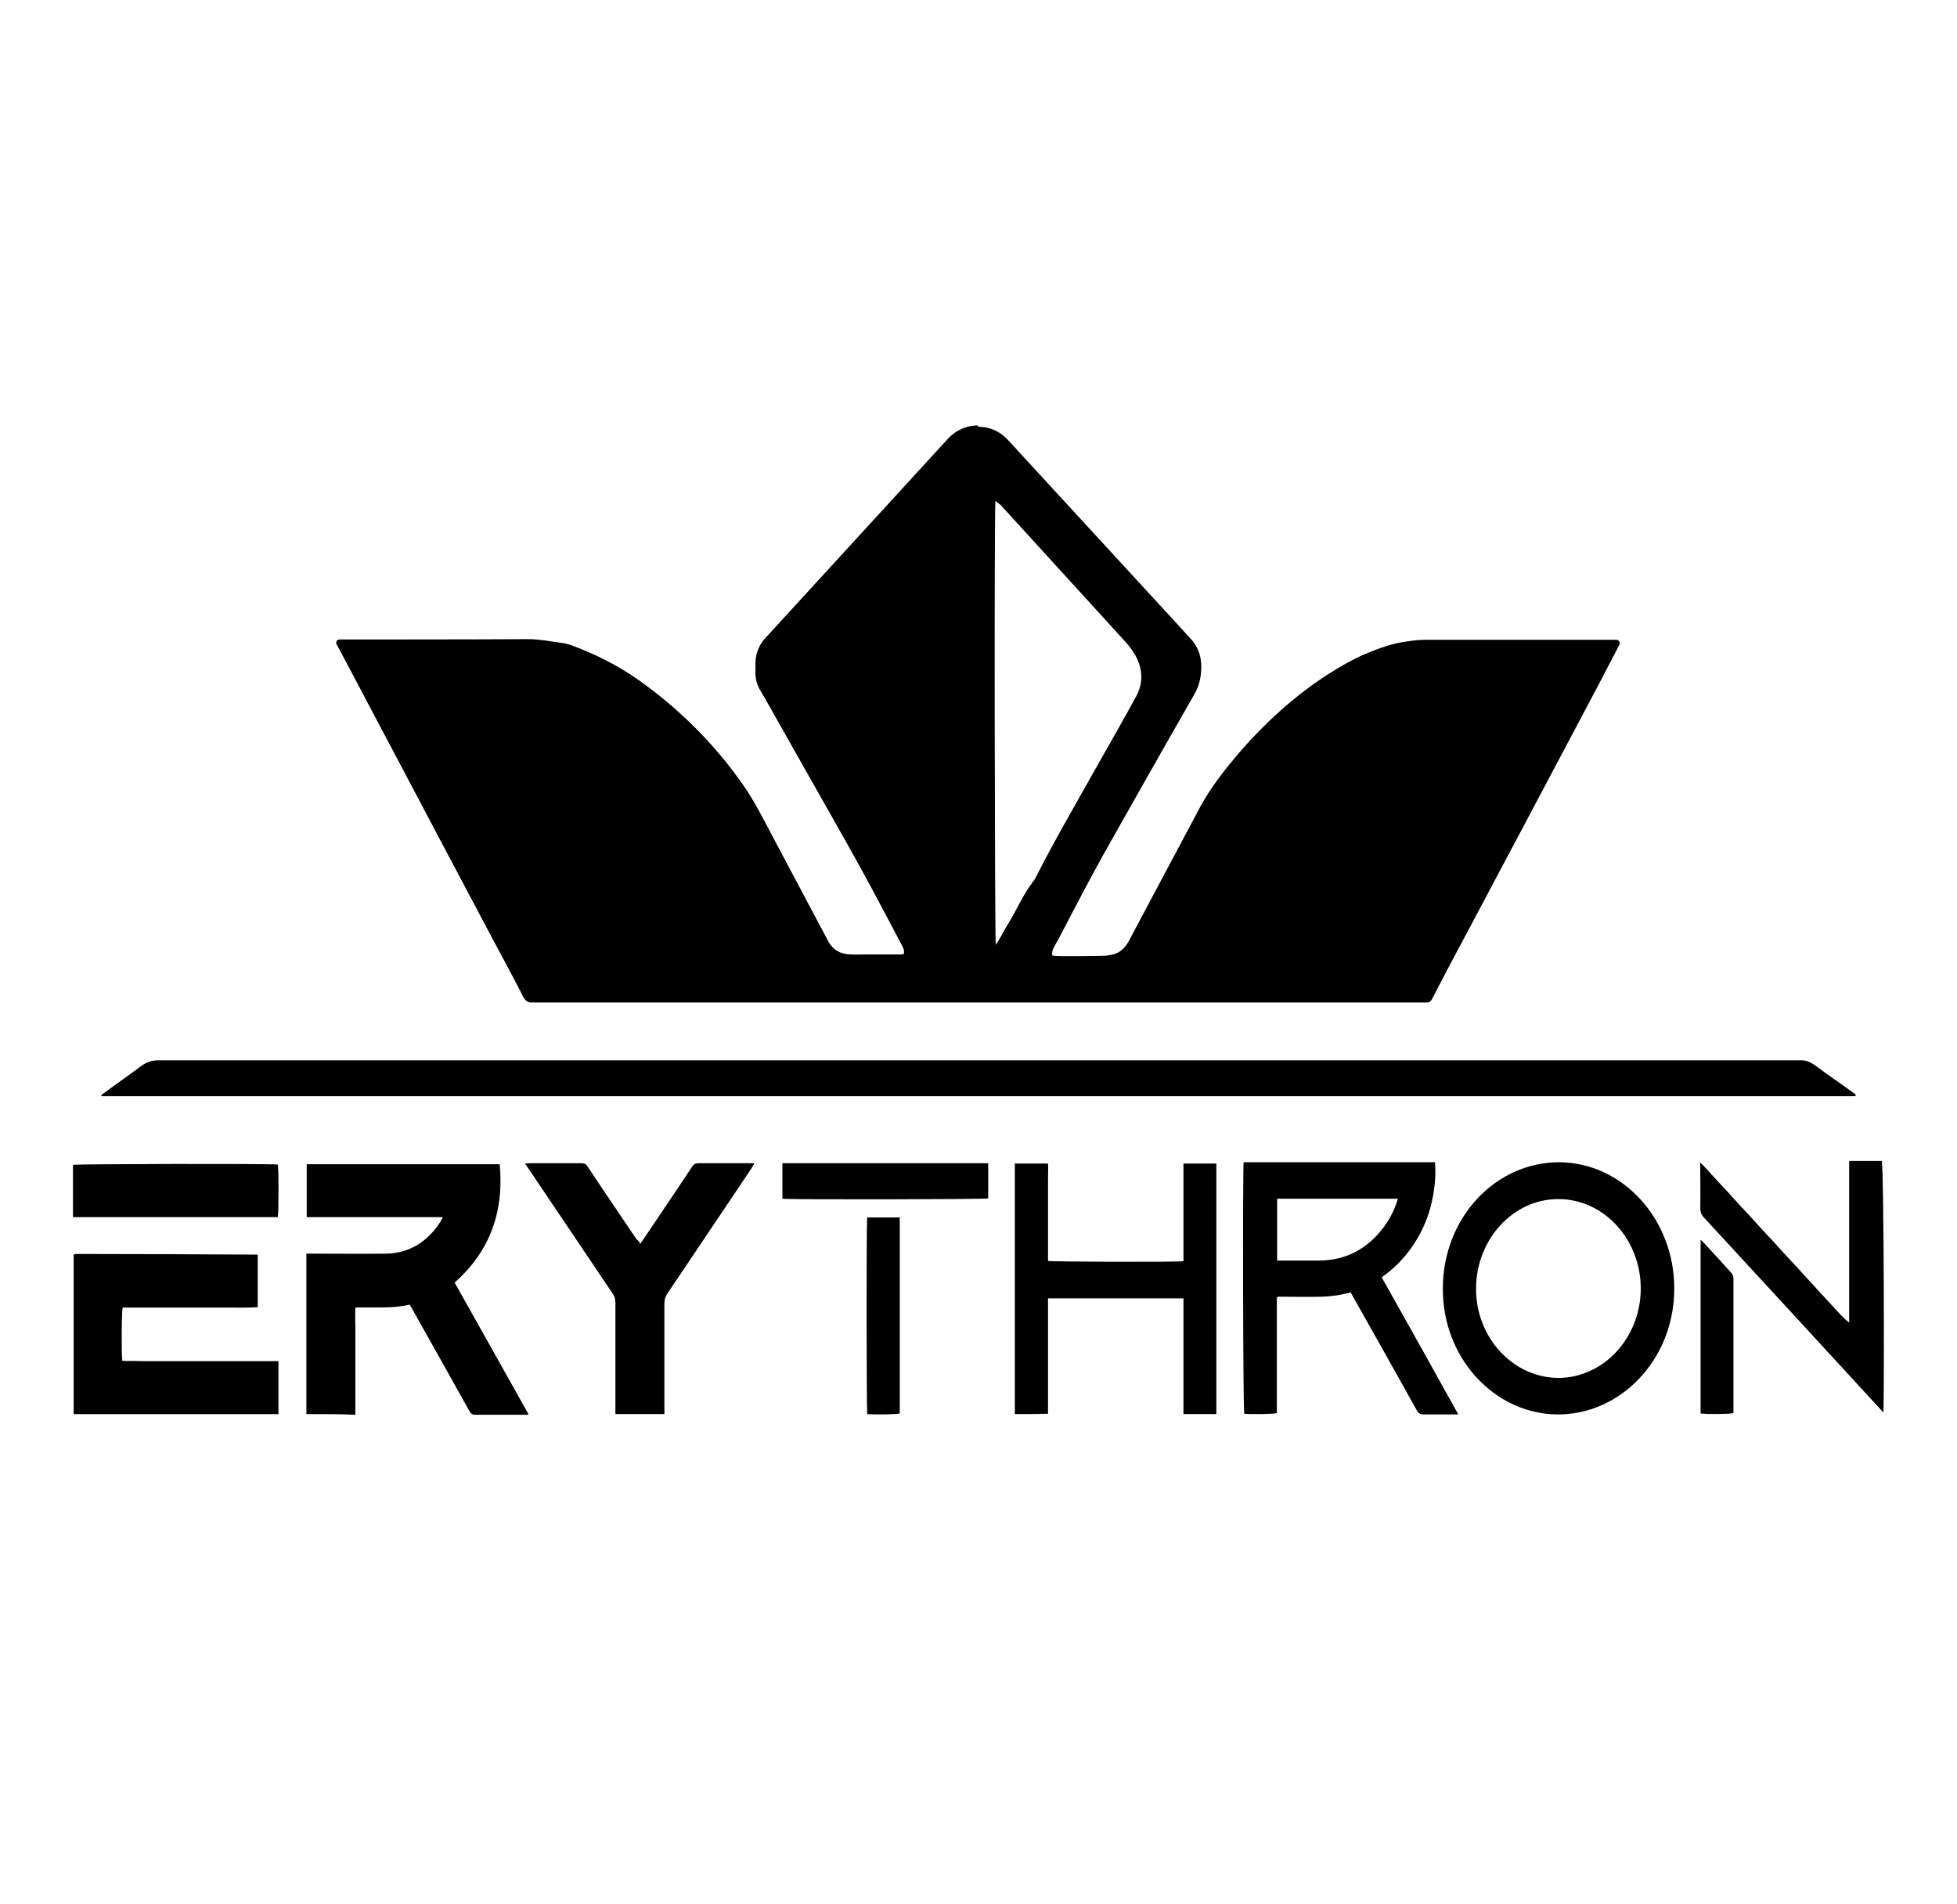 <svg viewBox="0 0 595.3 579.2">
<style type="text/css">
	.st0{fill:url(#SVGID_1_);}
	.st1{fill:url(#SVGID_2_);}
	.st2{fill:url(#SVGID_3_);}
	.st3{fill:url(#SVGID_4_);}
	.st4{fill:url(#SVGID_5_);}
	.st5{fill:url(#SVGID_6_);}
	.st6{fill:url(#SVGID_7_);}
	.st7{fill:url(#SVGID_8_);}
	.st8{fill:url(#SVGID_9_);}
	.st9{fill:url(#SVGID_10_);}
	.st10{fill:url(#SVGID_11_);}
	.st11{fill:url(#SVGID_12_);}
	.st12{fill:url(#SVGID_13_);}
</style>
<linearGradient id="SVGID_1_" gradientUnits="userSpaceOnUse" x1="264.354" y1="478.973" x2="423.987" y2="246.211" gradientTransform="matrix(1 0 0 -1 0 638.463)">
	<stop  offset="0" style="stop-color:#E9C55F"/>
	<stop  offset="1" style="stop-color:#D1A21A"/>
</linearGradient>
<path class="st0" d="M297.6,129.8c3.4,0,6.6,1.4,8.9,3.9c17.2,18.7,34.4,37.4,51.6,56.1c1.4,1.5,2.8,3.1,4.2,4.6
	c2,2.2,3,4.8,3.1,7.8c0.1,3.3-0.5,6.2-2.1,9c-9.3,16.2-18.5,32.5-27.7,48.8c-4.6,8.3-9,16.8-13.4,25.2c-0.5,0.9-1,1.8-1.5,2.7
	c-0.4,0.8-0.8,1.6-0.6,2.7c0.8,0.1,1.6,0.2,2.5,0.2c4.3,0,8.7,0,13-0.1c1,0,2-0.2,3-0.4c2.3-0.6,3.8-2.2,4.9-4.3
	c1.7-3.3,3.5-6.5,5.2-9.8c5.5-10.3,10.9-20.5,16.4-30.8c3.1-5.7,7-10.7,11.1-15.6c8.3-9.7,17.5-18.1,27.9-24.8
	c3.6-2.3,7.3-4.4,11.2-6.1c3.9-1.6,7.8-3.1,12-3.7c2-0.3,3.9-0.6,5.9-0.6c17.3,0,50.7,0,58.5,0c0.8,0,1.2,0.8,0.9,1.5
	c-2.2,4.3-8.9,17.1-12.5,23.8c-11.5,21.7-23,43.4-34.5,65c-3.4,6.3-6.7,12.6-10,19c-0.4,0.7-0.8,1-1.4,1c-0.5,0-0.9,0-1.4,0
	c-90.1,0-180.3,0-270.4,0c-0.1,0-0.2,0-0.3,0c-1.5,0.2-2.3-0.5-3.1-2c-2.7-5.4-5.6-10.7-8.5-16.1c-11.4-21.5-22.8-43-34.2-64.6
	c-4-7.5-7.9-15-11.9-22.5c-0.4-0.8-1.3-2.4-2-3.7c-0.4-0.7,0.1-1.5,0.9-1.5c7.7,0,40.4,0,57.2-0.1c3.9,0,7.6,0.8,11.4,1.3
	c0.5,0.1,1,0.3,1.5,0.4c7.4,2.7,14.5,6.2,21.1,10.9c11.9,8.5,22.4,18.8,31.1,31.1c3.6,5,6.4,10.6,9.3,16.1
	c5.4,10.1,10.7,20.2,16.1,30.3c0.3,0.6,0.6,1.1,0.9,1.7c1.5,2.8,3.8,4,6.7,4.1c1.7,0.1,3.4,0,5.1,0c3.3,0,6.6,0,9.8,0
	c0.5,0,1,0,1.4-0.1c0.3-1-0.1-1.7-0.4-2.4c-3.8-7.1-7.5-14.3-11.4-21.4c-3.7-6.8-7.5-13.5-11.3-20.2c-6.1-10.8-12.2-21.5-18.2-32.2
	c-0.7-1.3-1.5-2.6-2.2-3.8c-1.1-1.8-1.7-3.8-1.6-6c0-0.9,0-1.8,0-2.7c0.1-2.8,1.1-5.3,2.9-7.3c1.8-2,3.6-3.9,5.4-5.9
	c14.3-15.6,40.7-44.4,50.3-54.9c2.3-2.5,5.6-4,9-4L297.6,129.8z M302.8,152.3c-0.4,3.1-0.2,133.4,0.1,135.1c0.4-0.6,0.6-1,0.9-1.4
	c0.9-1.6,1.8-3.3,2.8-4.9c2.7-4.4,4.7-9.2,7.9-13.3c0.2-0.2,0.2-0.4,0.4-0.6c5.7-11.3,12.1-22.2,18.3-33.3
	c4.1-7.3,8.3-14.5,12.3-21.9c2.3-4.1,2.2-8.4-0.1-12.6c-0.8-1.4-1.7-2.6-2.7-3.8c-12.8-14-25.5-28-38.3-42
	C303.9,153.2,303.4,152.9,302.8,152.3z"/>
<linearGradient id="SVGID_2_" gradientUnits="userSpaceOnUse" x1="297.325" y1="315.488" x2="297.986" y2="294.282" gradientTransform="matrix(1 0 0 -1 0 638.463)">
	<stop  offset="0" style="stop-color:#E9C55F"/>
	<stop  offset="1" style="stop-color:#D1A21A"/>
</linearGradient>
<path class="st1" d="M564.4,333.4c-177.8,0-355.7,0-533.5,0c0-0.1,0-0.2-0.1-0.3c0.8-0.6,1.6-1.2,2.4-1.8c3.3-2.4,6.6-4.7,9.8-7.1
	c1.5-1.1,3.2-1.7,5.1-1.7c164.2,0,328.5,0,492.7,0c2.4,0,4.8,0,7.2,0c1.4,0,2.6,0.5,3.8,1.3c2.5,1.8,4.9,3.6,7.4,5.3
	c1.8,1.3,3.5,2.5,5.3,3.8C564.4,333.2,564.4,333.3,564.4,333.4z"/>
<linearGradient id="SVGID_3_" gradientUnits="userSpaceOnUse" x1="110.545" y1="253.409" x2="175.22" y2="216.057" gradientTransform="matrix(1 0 0 -1 0 638.463)">
	<stop  offset="0" style="stop-color:#E9C55F"/>
	<stop  offset="1" style="stop-color:#D1A21A"/>
</linearGradient>
<path class="st2" d="M93.2,430.1c0-16.3,0-32.5,0-48.8c0.6,0,1.1,0,1.6,0c7.5,0,15.1,0.1,22.6,0c7.1-0.1,12.7-3.6,16.7-9.9
	c0.2-0.3,0.3-0.7,0.6-1.2c-7.1,0-13.9,0-20.8,0c-6.8,0-13.7,0-20.6,0c0-5.4,0-10.7,0-16.1c19.5,0,39,0,58.7,0
	c1.4,14.6-3.1,26.6-13.7,36c7.5,13.3,14.9,26.6,22.5,40.1c-0.4,0.1-0.7,0.1-1,0.1c-5.1,0-10.2,0-15.3,0c-0.9,0-1.3-0.4-1.7-1.1
	c-5.7-10.2-11.4-20.4-17.2-30.7c-0.3-0.6-0.6-1.1-1-1.7c-5.4,1.3-10.8,0.7-16.5,0.9c-0.1,2.2,0,4.3,0,6.5c0,2.2,0,4.3,0,6.5
	c0,2.2,0,4.3,0,6.5c0,2.2,0,4.3,0,6.5c0,2.2,0,4.3,0,6.6C103.1,430.1,98.2,430.1,93.2,430.1z"/>
<linearGradient id="SVGID_4_" gradientUnits="userSpaceOnUse" x1="394.954" y1="253.642" x2="458.805" y2="218.072" gradientTransform="matrix(1 0 0 -1 0 638.463)">
	<stop  offset="0" style="stop-color:#E9C55F"/>
	<stop  offset="1" style="stop-color:#D1A21A"/>
</linearGradient>
<path class="st3" d="M378.3,353.5c19.4,0,38.7,0,58.2,0c0.4,4.6-0.2,9.1-1.3,13.5c-1.2,4.4-3,8.4-5.6,12.1c-2.5,3.7-5.6,6.8-9.3,9.4
	c7.8,13.9,15.5,27.6,23.3,41.7c-0.9,0-1.4,0-2,0c-2.9,0-5.7,0-8.6,0c-0.9,0-1.5-0.3-2-1.2c-6.4-11.5-12.8-22.9-19.3-34.4
	c-0.3-0.5-0.5-0.9-0.8-1.5c-1.5,0.3-2.9,0.7-4.3,0.9c-1.6,0.2-3.3,0.4-5,0.4c-3.8,0.1-7.7,0-11.5,0c-0.5,0-1,0-1.4,0
	c-0.1,0.1-0.1,0.2-0.2,0.2c0,0-0.1,0.1-0.1,0.1c0,0.1,0,0.2,0,0.3c0,0.2,0,0.3,0,0.5c0,11.4,0,22.8,0,34.2c0,0,0,0.1,0,0.1
	c-1,0.3-7.2,0.4-9.9,0.2C378.1,429,378,356,378.3,353.5z M425.2,364.6c-12.4,0-24.5,0-36.7,0c0,6.3,0,12.5,0,18.8c0.5,0,0.9,0,1.3,0
	c3.9,0,7.8,0,11.7,0c8-0.1,14.6-3.6,19.6-10.4C422.9,370.5,424.3,367.8,425.2,364.6z"/>
<linearGradient id="SVGID_5_" gradientUnits="userSpaceOnUse" x1="40.992" y1="240.447" x2="87.919" y2="201.262" gradientTransform="matrix(1 0 0 -1 0 638.463)">
	<stop  offset="0" style="stop-color:#E9C55F"/>
	<stop  offset="1" style="stop-color:#D1A21A"/>
</linearGradient>
<path class="st4" d="M78.4,381.6c0,5.4,0,10.6,0,16c-3.4,0.2-6.8,0.1-10.2,0.1c-3.5,0-6.9,0-10.4,0c-3.4,0-6.8,0-10.3,0
	c-3.4,0-6.8,0-10.2,0c-0.3,1.2-0.4,13.3-0.1,16.2c1.9,0.1,3.9,0,5.9,0.1c2,0,4,0,6,0c1.9,0,3.9,0,5.8,0c2,0,4,0,6,0c2,0,4,0,6,0
	s4,0,6,0c1.9,0,3.9,0,5.8,0c2,0,4,0,6,0c0,5.5,0,10.7,0,16.1c-20.8,0-41.5,0-62.3,0c0-16.2,0-32.3,0-48.4c0,0,0.1-0.1,0.1-0.1
	c0,0,0.1-0.1,0.1-0.1c0.1,0,0.3-0.1,0.4-0.1c0.5,0,0.9,0,1.4,0C42.3,381.4,60.3,381.5,78.4,381.6z"/>
<linearGradient id="SVGID_6_" gradientUnits="userSpaceOnUse" x1="458.376" y1="256.031" x2="524.554" y2="216.373" gradientTransform="matrix(1 0 0 -1 0 638.463)">
	<stop  offset="0" style="stop-color:#E9C55F"/>
	<stop  offset="1" style="stop-color:#D1A21A"/>
</linearGradient>
<path class="st5" d="M509.3,391.9c0,21.8-16.6,38.6-35.8,38.3c-18.9-0.3-34.7-17.1-34.6-38.3c0-21.3,15.8-38.4,35.4-38.4
	C493.6,353.6,509.3,370.8,509.3,391.9z M474,419.1c13.7,0,25-12.1,25.1-27c0.1-15-11.1-27.3-24.9-27.4
	c-13.8-0.1-25.1,12.1-25.2,27.1C448.9,406.8,460.2,419,474,419.1z"/>
<linearGradient id="SVGID_7_" gradientUnits="userSpaceOnUse" x1="324.798" y1="254.153" x2="386.251" y2="221.874" gradientTransform="matrix(1 0 0 -1 0 638.463)">
	<stop  offset="0" style="stop-color:#E9C55F"/>
	<stop  offset="1" style="stop-color:#D1A21A"/>
</linearGradient>
<path class="st6" d="M308.7,430.1c0-25.5,0-50.8,0-76.2c3.4,0,6.6,0,10.1,0c0.1,1.6,0,3.3,0,4.9c0,1.7,0,3.3,0,5c0,1.7,0,3.3,0,5
	c0,1.6,0,3.2,0,4.8c0,1.7,0,3.3,0,5c0,1.7,0,3.3,0,4.9c1.1,0.3,39.5,0.4,41.2,0.1c0-9.8,0-19.7,0-29.7c3.4,0,6.7,0,10,0
	c0,25.4,0,50.8,0,76.2c-3.3,0-6.6,0-10,0c0-11.7,0-23.4,0-35.2c-13.8,0-27.4,0-41.2,0c0,2.4,0,4.7,0,7c0,2.3,0,4.6,0,6.9
	c0,2.4,0,4.7,0,7.1c0,2.3,0,4.6,0,6.9c0,2.4,0,4.7,0,7.2C315.4,430.1,312.1,430.1,308.7,430.1z"/>
<linearGradient id="SVGID_8_" gradientUnits="userSpaceOnUse" x1="182.816" y1="261.844" x2="248.492" y2="222.683" gradientTransform="matrix(1 0 0 -1 0 638.463)">
	<stop  offset="0" style="stop-color:#E9C55F"/>
	<stop  offset="1" style="stop-color:#D1A21A"/>
</linearGradient>
<path class="st7" d="M194.8,378.3c2.2-3.3,4.3-6.4,6.4-9.5c3.1-4.6,6.2-9.2,9.3-13.9c0.5-0.8,1.1-1.1,1.9-1.1c5.3,0,10.5,0,15.8,0
	c0.4,0,0.7,0,1.3,0c-0.4,0.6-0.6,1-0.8,1.4c-8.5,12.7-17.1,25.4-25.6,38.1c-0.7,1-1,1.9-1,3.2c0,10.6,0,21.1,0,31.7
	c0,0.6,0,1.2,0,1.9c-5,0-9.8,0-14.9,0c0-0.6,0-1.2,0-1.8c0-10.7,0-21.3,0-32c0-1.1-0.2-1.9-0.8-2.8c-8.5-12.6-17-25.3-25.6-38
	c-0.3-0.5-0.6-1-1.1-1.6c0.6,0,0.9-0.1,1.2-0.1c5.3,0,10.6,0,16,0c0.9,0,1.4,0.3,1.9,1.1c4.9,7.4,9.9,14.7,14.8,22
	C194.2,377.3,194.4,377.7,194.8,378.3z"/>
<linearGradient id="SVGID_9_" gradientUnits="userSpaceOnUse" x1="536.485" y1="264.235" x2="594.531" y2="236.392" gradientTransform="matrix(1 0 0 -1 0 638.463)">
	<stop  offset="0" style="stop-color:#E9C55F"/>
	<stop  offset="1" style="stop-color:#D1A21A"/>
</linearGradient>
<path class="st8" d="M572.9,429.6c-0.5-0.5-0.8-0.8-1.1-1.2c-17.8-19.4-35.6-38.7-53.4-58c-0.9-0.9-1.2-1.8-1.2-3.1
	c0.1-4,0-8,0-11.9c0-0.5,0-1,0-1.8c1.4,1.3,2.5,2.6,3.6,3.8c1.2,1.3,2.4,2.6,3.5,3.8c1.2,1.2,2.3,2.5,3.4,3.7
	c1.2,1.3,2.4,2.6,3.5,3.8c1.2,1.2,2.3,2.5,3.4,3.7c1.2,1.3,2.4,2.6,3.5,3.8c1.2,1.2,2.3,2.5,3.4,3.7c1.2,1.3,2.4,2.6,3.5,3.8
	c1.2,1.2,2.3,2.5,3.4,3.7c1.2,1.3,2.4,2.6,3.5,3.8c1.1,1.3,2.3,2.5,3.4,3.7c1.2,1.3,2.4,2.6,3.5,3.8c1.1,1.2,2.3,2.5,3.7,3.6
	c0-1.3,0-2.6,0-3.9c0-1.4,0-2.7,0-4.1c0-1.3,0-2.7,0-4.1c0-1.4,0-2.7,0-4.1c0-1.4,0-2.7,0-4.1c0-1.4,0-2.8,0-4.2c0-1.4,0-2.7,0-4.1
	c0-1.4,0-2.7,0-4.1c0-1.4,0-2.7,0-4.1c0-1.4,0-2.7,0-4.1c0-1.4,0-2.7,0-4.1c0-1.3,0-2.7,0-4.2c3.4,0,6.6,0,9.9,0
	C573.1,354.8,573.2,427.1,572.9,429.6z"/>
<linearGradient id="SVGID_10_" gradientUnits="userSpaceOnUse" x1="50.781" y1="282.802" x2="61.6" y2="255.479" gradientTransform="matrix(1 0 0 -1 0 638.463)">
	<stop  offset="0" style="stop-color:#E9C55F"/>
	<stop  offset="1" style="stop-color:#D1A21A"/>
</linearGradient>
<path class="st9" d="M22.2,370.2c0-5.4,0-10.6,0-15.9c1.1-0.3,60.2-0.4,62.3-0.1c0.3,1.2,0.3,14.4,0,16
	C63.8,370.2,43.1,370.2,22.2,370.2z"/>
<linearGradient id="SVGID_11_" gradientUnits="userSpaceOnUse" x1="268.073" y1="283.974" x2="273.481" y2="263.899" gradientTransform="matrix(1 0 0 -1 0 638.463)">
	<stop  offset="0" style="stop-color:#E9C55F"/>
	<stop  offset="1" style="stop-color:#D1A21A"/>
</linearGradient>
<path class="st10" d="M300.6,353.8c0,3.6,0,7.2,0,10.7c-1,0.3-60.3,0.4-62.6,0.1c0-3.6,0-7.1,0-10.8
	C258.9,353.8,279.7,353.8,300.6,353.8z"/>
<linearGradient id="SVGID_12_" gradientUnits="userSpaceOnUse" x1="265.656" y1="238.637" x2="278.426" y2="237.23" gradientTransform="matrix(1 0 0 -1 0 638.463)">
	<stop  offset="0" style="stop-color:#E9C55F"/>
	<stop  offset="1" style="stop-color:#D1A21A"/>
</linearGradient>
<path class="st11" d="M263.8,370.3c3.3,0,6.6,0,9.9,0c0,19.9,0,39.8,0,59.6c-0.9,0.3-7.3,0.4-9.9,0.2
	C263.6,429,263.5,372.4,263.8,370.3z"/>
<linearGradient id="SVGID_13_" gradientUnits="userSpaceOnUse" x1="519.26" y1="234.653" x2="531.963" y2="233.078" gradientTransform="matrix(1 0 0 -1 0 638.463)">
	<stop  offset="0" style="stop-color:#E9C55F"/>
	<stop  offset="1" style="stop-color:#D1A21A"/>
</linearGradient>
<path class="st12" d="M517.3,377.1c0.4,0.3,0.6,0.5,0.8,0.7c2.9,3.1,5.7,6.2,8.5,9.3c0.5,0.5,0.7,1.1,0.7,1.8c0,13.4,0,26.8,0,40.2
	c0,0.2,0,0.5,0,0.7c-1,0.3-7.7,0.4-10,0.1C517.3,412.5,517.3,394.9,517.3,377.1z"/>
</svg>

